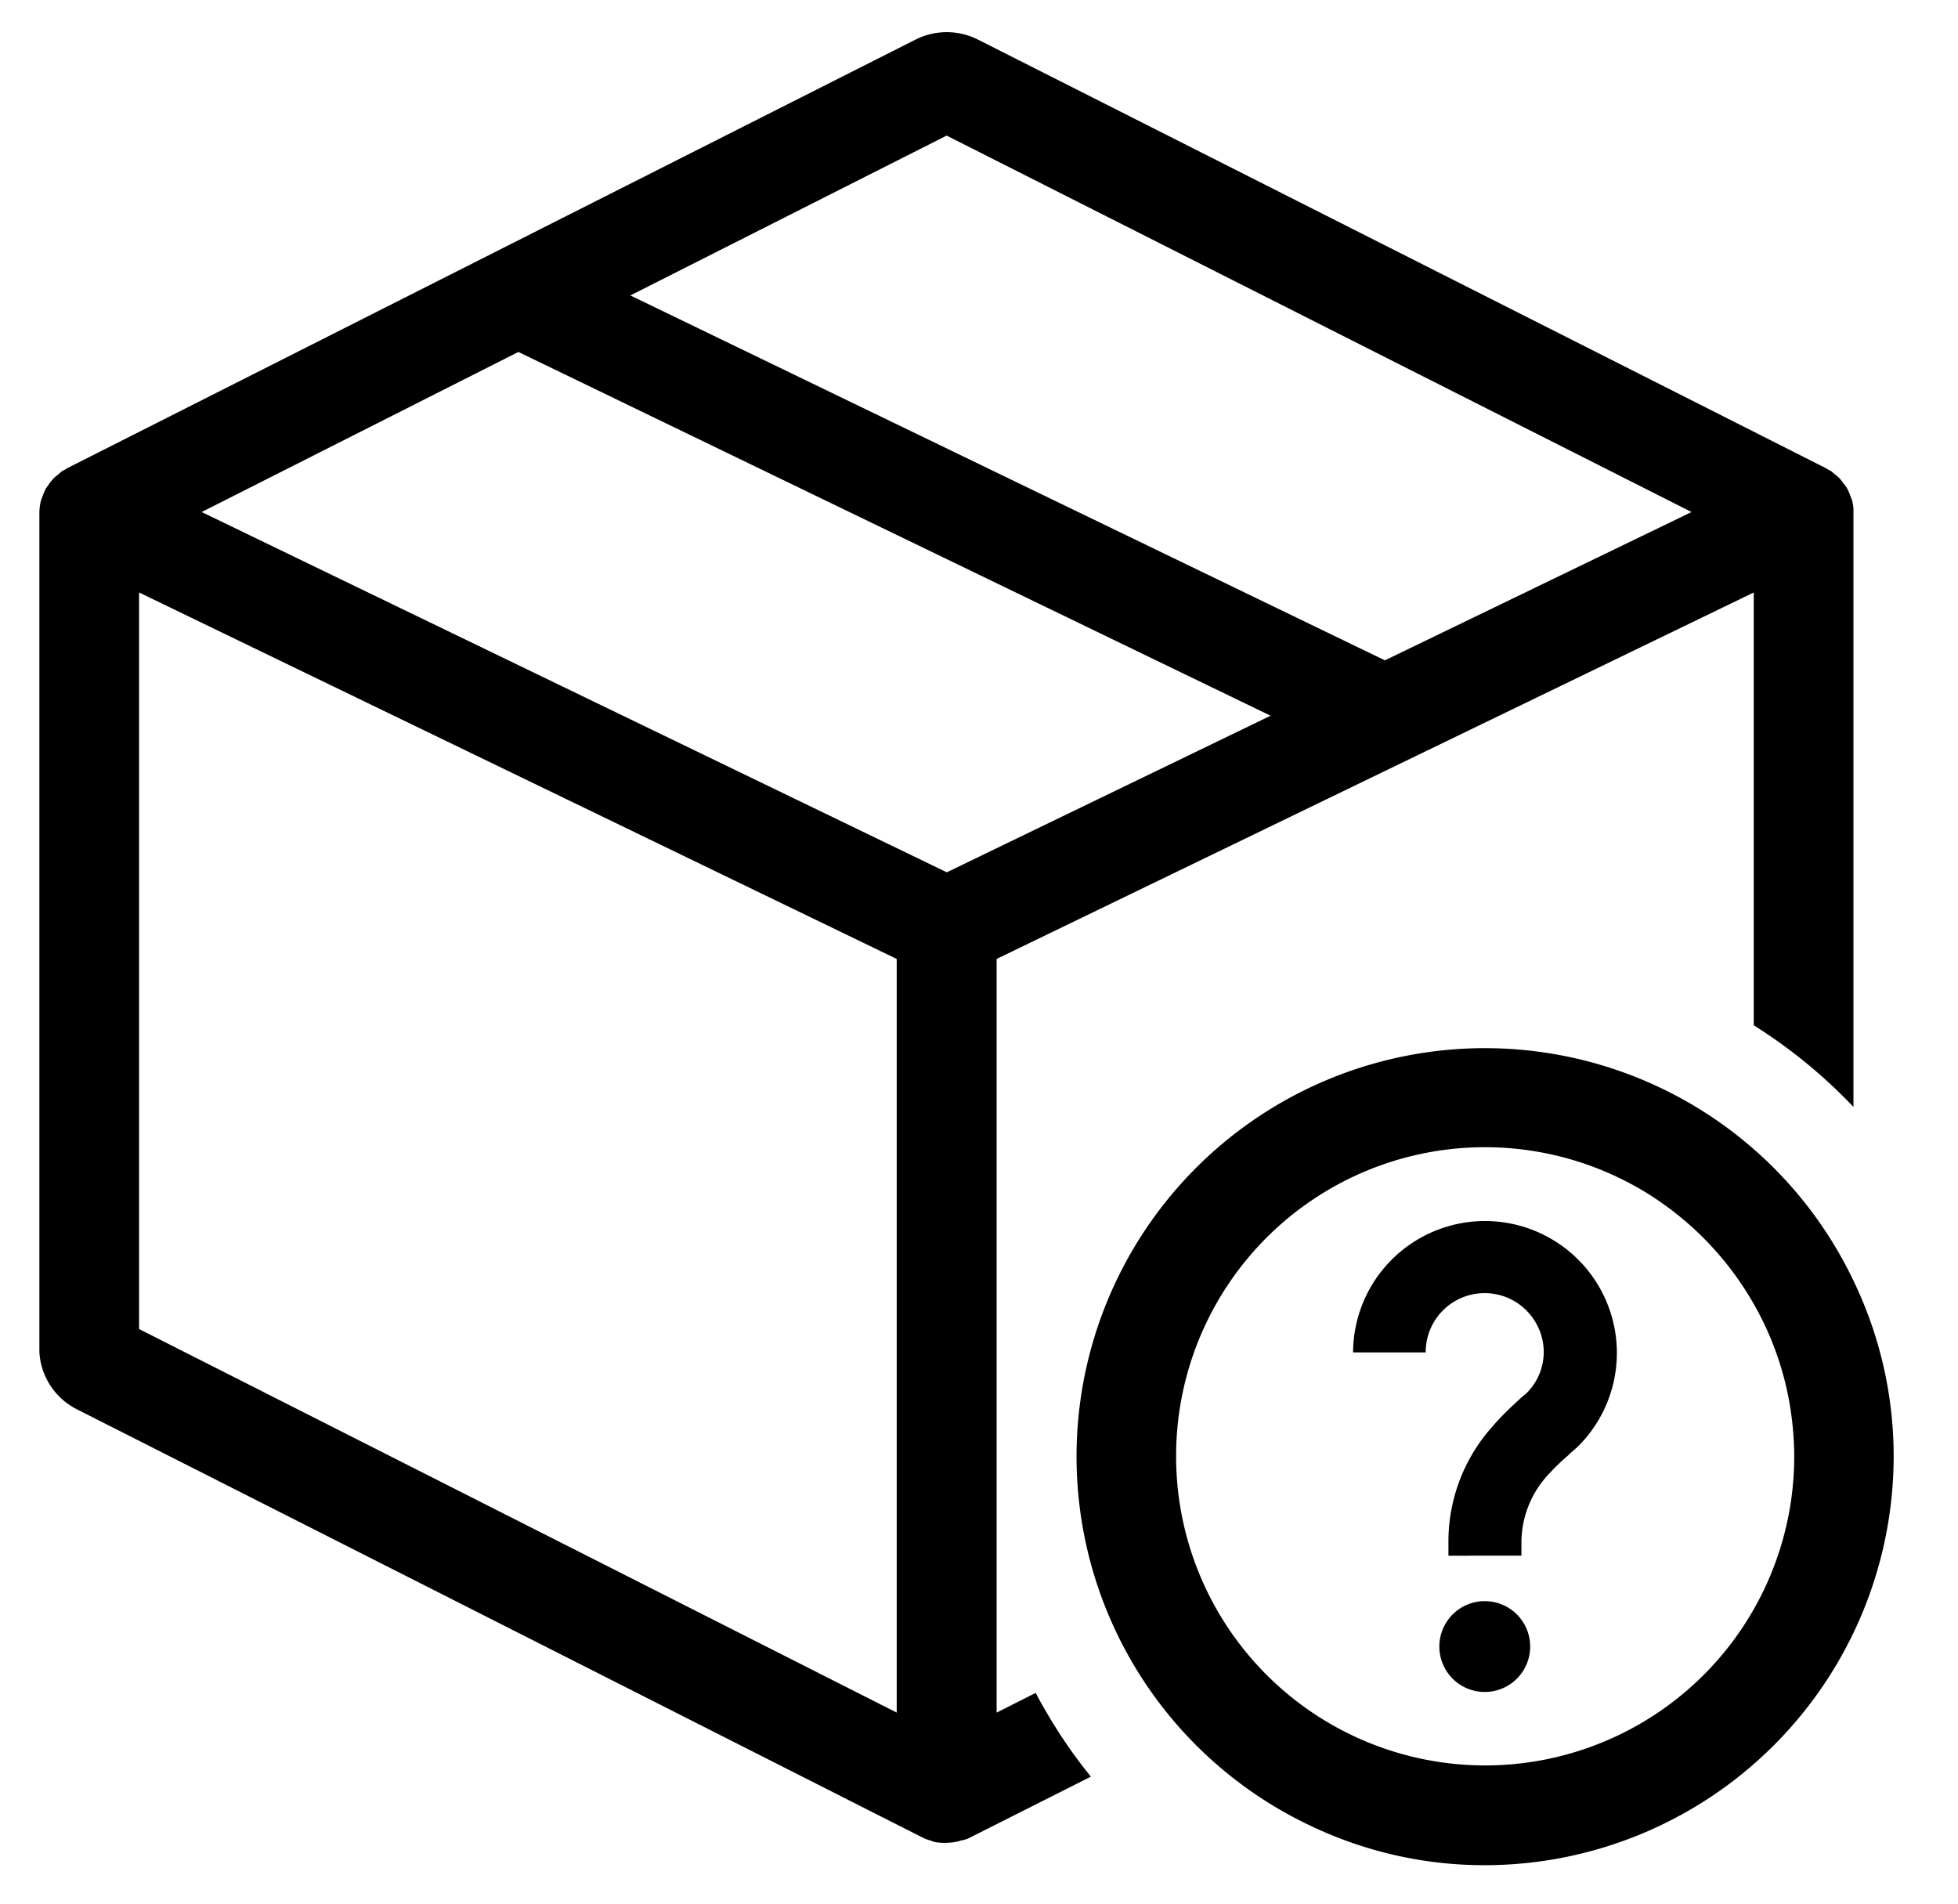 <svg xmlns="http://www.w3.org/2000/svg" width="36" height="35" viewBox="0 0 36 35">
    <g id="Icon_Regular_Shopping_order_support" data-name="Icon / Regular / Shopping / order_support" transform="translate(0.033 -0.075)">
        <rect id="Container" width="36" height="35" transform="translate(-0.033 0.075)" fill="rgba(255,255,255,0)"/>
        <g id="Icon_Regular_Shopping_order_support-2" data-name="Icon / Regular / Shopping / order_support" transform="translate(0.691 0.668)">
            <path id="Icon_Regular_Shopping_order_support-3" data-name="Icon / Regular / Shopping / order_support" d="M23.486,33.028A7.508,7.508,0,1,1,33.36,22.966a7.42,7.42,0,0,1,.733,3.216A7.524,7.524,0,0,1,26.579,33.7,7.4,7.4,0,0,1,23.486,33.028ZM20.9,26.183a5.682,5.682,0,0,0,11.365,0,5.748,5.748,0,0,0-.038-.637,5.623,5.623,0,0,0-.695-2.145,5.739,5.739,0,0,0-2.045-2.1,5.678,5.678,0,0,0-8.587,4.88Zm-4.447,7.089a.368.368,0,0,1-.041-.015l-.031-.011L16.3,33.22l-.037-.016L.7,25.323A1.258,1.258,0,0,1,0,24.262l0-.076V8.839A.933.933,0,0,1,.032,8.6a.223.223,0,0,1,.016-.042v0l.01-.024a.962.962,0,0,1,.066-.153l.028-.038L.182,8.3A.879.879,0,0,1,.274,8.19a.561.561,0,0,1,.05-.042l0,0,.026-.02L.4,8.082h0l.008-.006,0,0,.015-.011L.47,8.043.5,8.021,16.105.137A1.275,1.275,0,0,1,17.182.1l.073.034,15.6,7.885.033.022.041.019a.338.338,0,0,1,.048.038l.029.025.025.02a.511.511,0,0,1,.053.045.639.639,0,0,1,.063.074l.029.039.016.021.006.008a.446.446,0,0,1,.034.047,1,1,0,0,1,.067.153l.027.068a.907.907,0,0,1,.028.157l0,.081V19.759a9.5,9.5,0,0,0-1.633-1.372l-.2-.129V10.3L17.6,17.038V30.895l.718-.363a9.576,9.576,0,0,0,.872,1.36l.143.18L17.095,33.2l-.037.016-.076.025-.013,0-.013,0a.316.316,0,0,1-.045.016.928.928,0,0,1-.23.031A.945.945,0,0,1,16.449,33.271ZM1.833,23.842l13.93,7.052V17.038L1.833,10.3ZM8.807,5.878,2.984,8.821l13.7,6.624,5.953-2.879ZM16.681,1.9,10.866,4.839l13.873,6.709,5.638-2.727L16.681,1.9h0Zm9.059,27.78a.835.835,0,1,1,.835.835A.835.835,0,0,1,25.74,29.681Zm.167-1.67v-.25a3.165,3.165,0,0,1,.8-2.115l.062-.071.061-.067.06-.063.059-.06.057-.056.055-.053.126-.117.023-.021c.017-.017.033-.032.049-.045l.066-.055.018-.016a1.064,1.064,0,0,0,.167-1.3,1.084,1.084,0,0,0-2.021.551H24.154A2.425,2.425,0,1,1,28.3,25.99l-.026.025-.091.08c-.022.019-.044.04-.066.062l-.113.1-.059.055-.059.057-.059.06-.059.063a1.841,1.841,0,0,0-.519,1.3v.217Z"/>
        </g>
    </g>
</svg>
